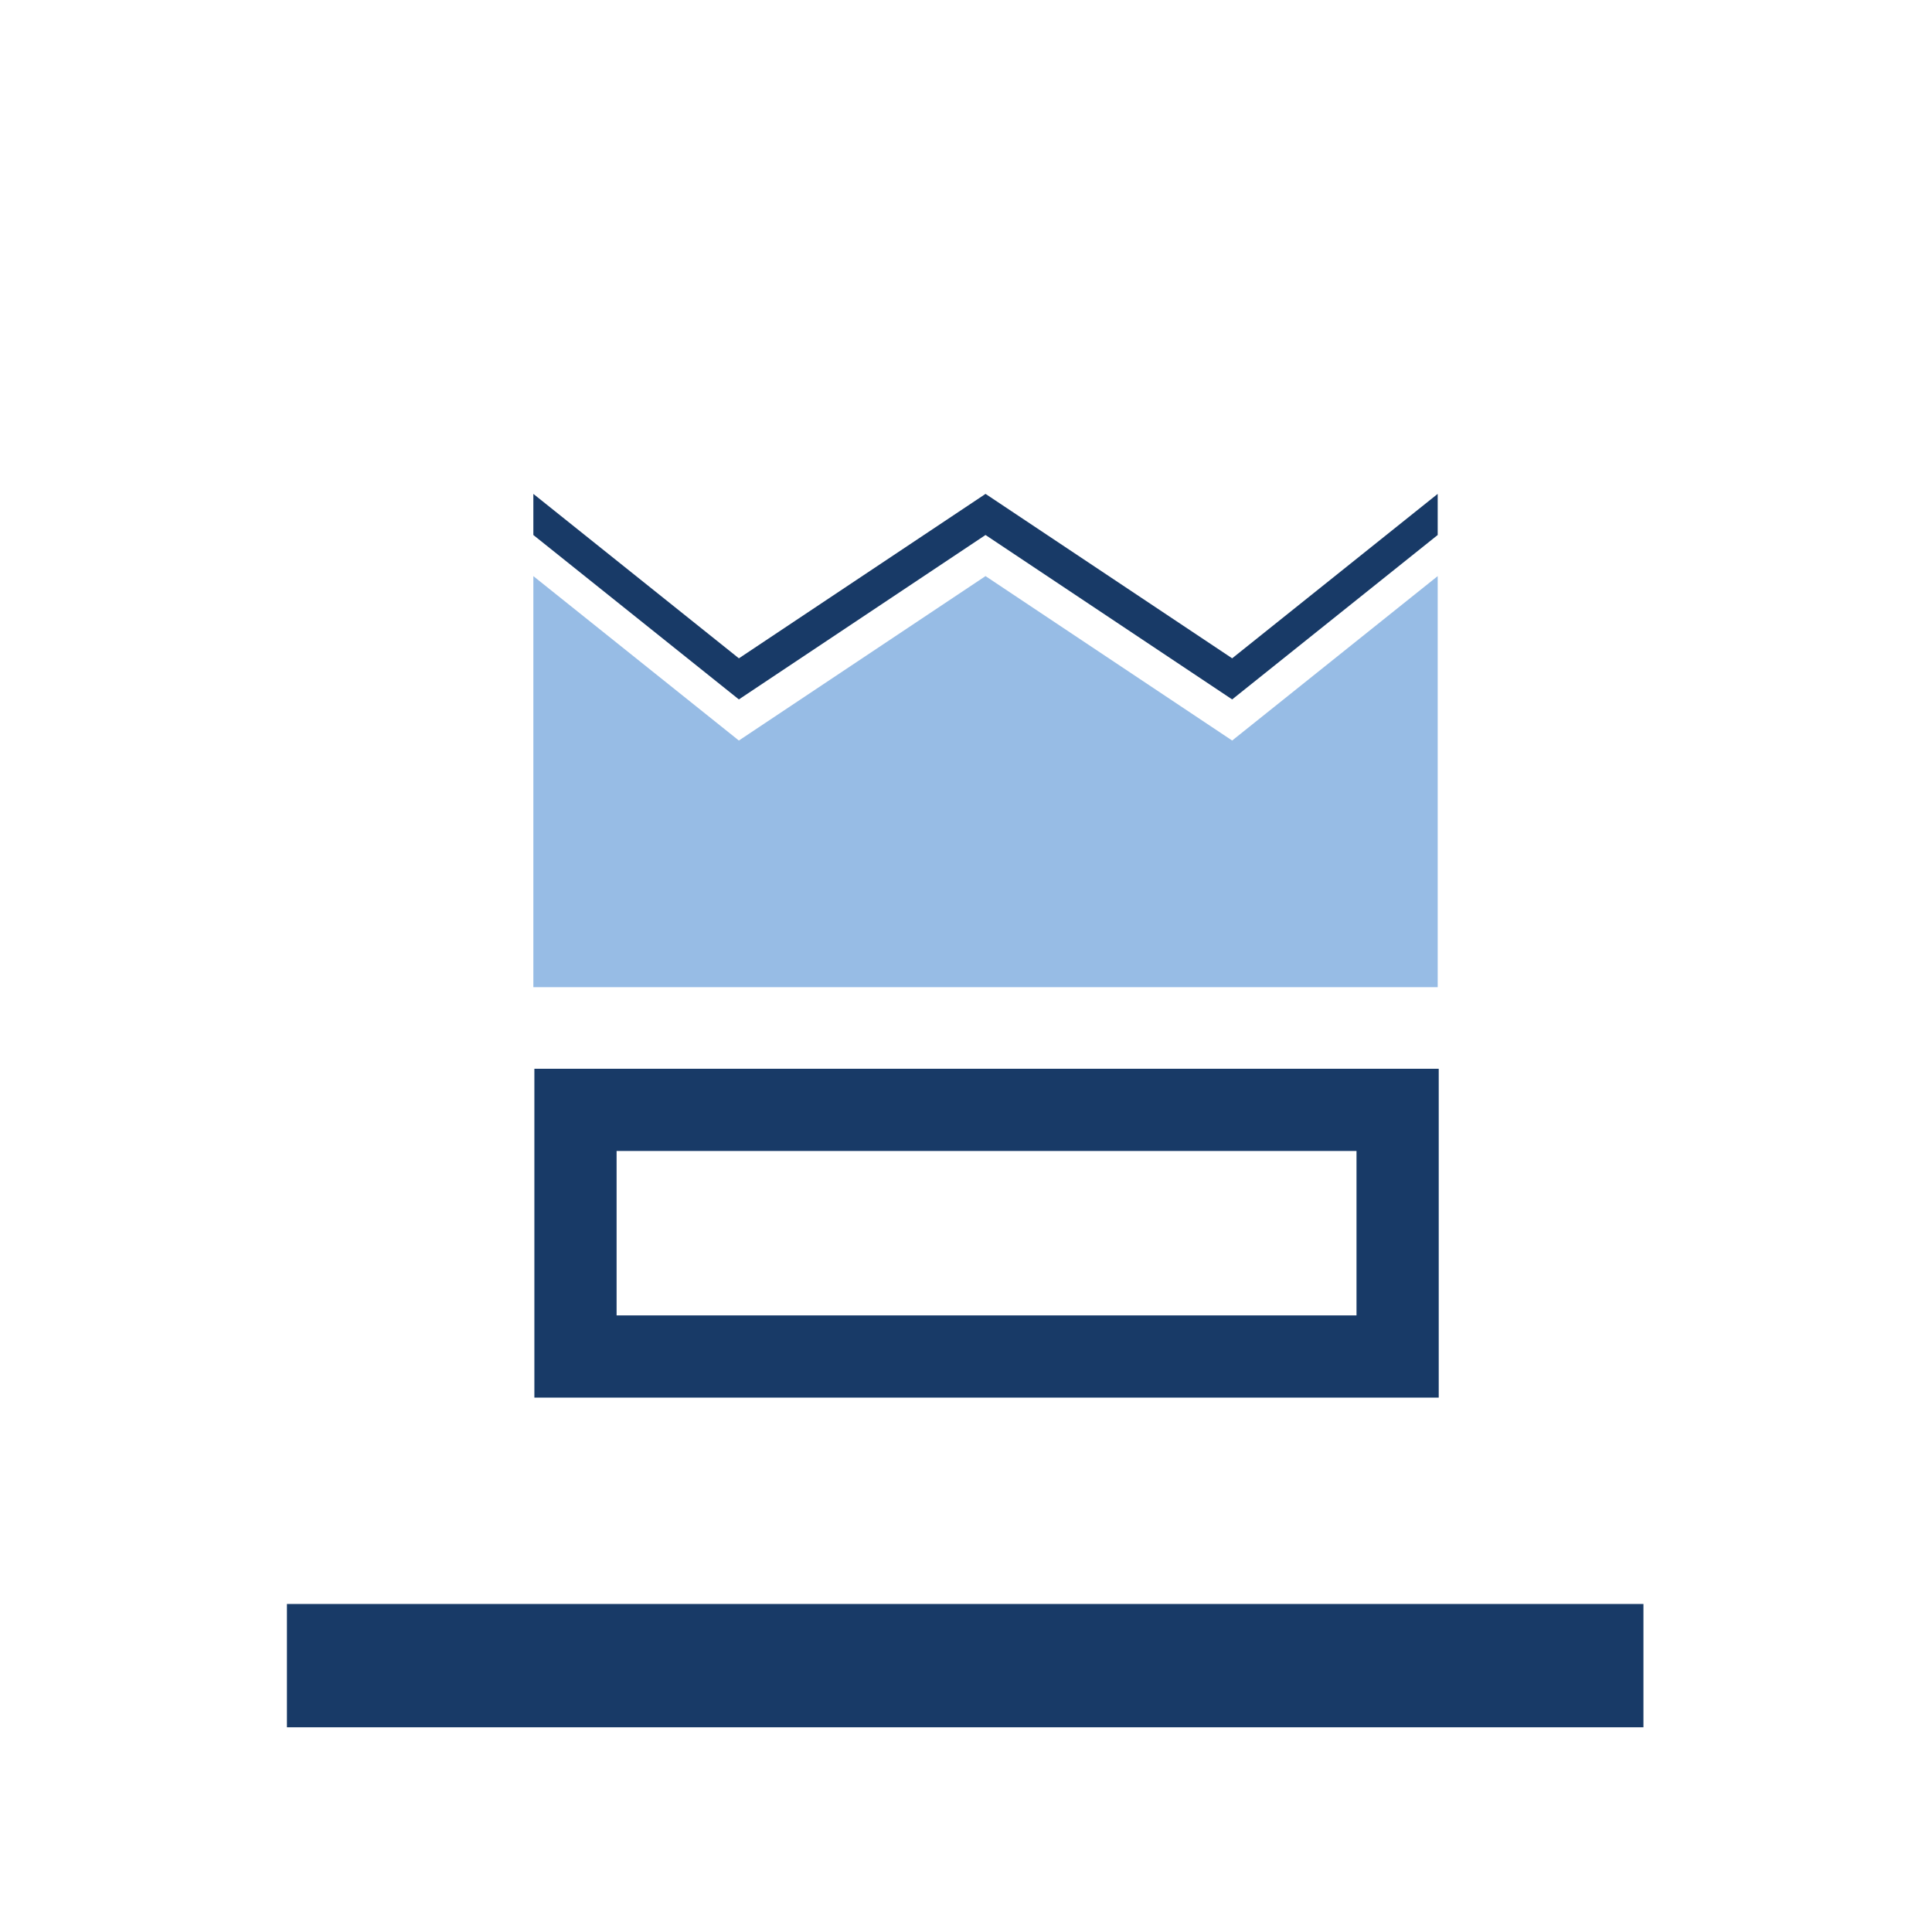<svg xmlns="http://www.w3.org/2000/svg" viewBox="0 0 94 94"><defs><style>.cls-1{fill:#97bce5;}.cls-2{fill:#183a67;}</style></defs><g id="ICONS_bunt" data-name="ICONS bunt"><polygon class="cls-1" points="69.95 48.03 25.95 48.03 25.95 28.03 35.95 36.03 47.95 28.03 59.95 36.03 69.95 28.03 69.95 48.03"/><polygon class="cls-2" points="59.95 34.03 47.95 26.03 35.95 34.03 25.95 26.03 25.95 24.03 35.95 32.03 47.95 24.03 59.95 32.03 69.95 24.03 69.95 26.03 59.95 34.03"/><path class="cls-2" d="M66,56v8H30V56H66m4-4H26V68H70V52Z"/><rect class="cls-2" x="13.96" y="78.04" width="66" height="6"/></g></svg>